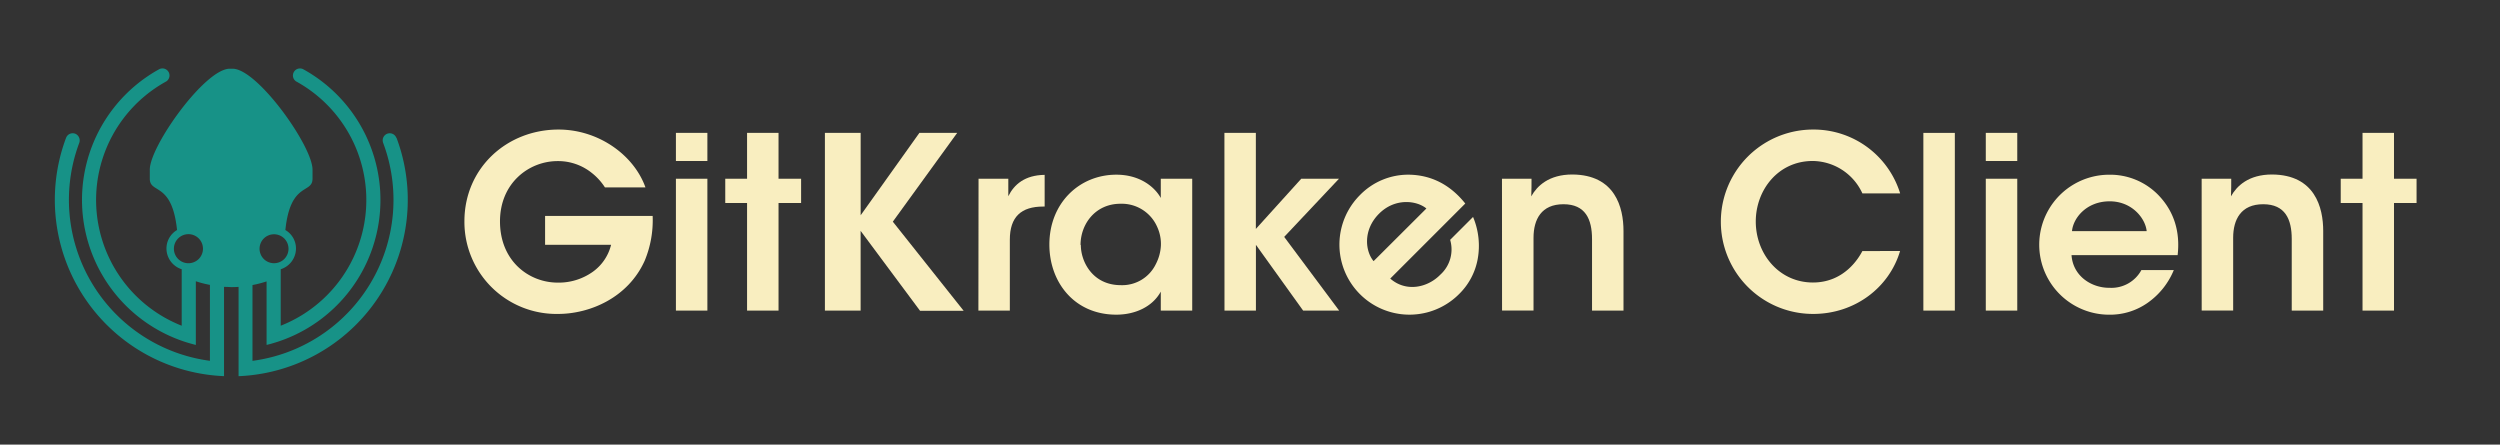 <svg xmlns="http://www.w3.org/2000/svg" id="Logos" viewBox="0 0 687.96 122.35"><rect x="0" y="0" width="687.96" height="122.35" fill="#333333" stroke="none"/><defs><style>.cls-1{fill:#179287;}.cls-2{fill:#f9eec0;}</style></defs><path class="cls-1" d="M109.07,37.94a1.94,1.94,0,0,0-3.76.68,2.08,2.08,0,0,0,.12.68,44.68,44.68,0,0,1-35.95,60V78.44a30,30,0,0,0,3.88-1V94.92A41.07,41.07,0,0,0,83.48,19.07a1.94,1.94,0,0,0-2.67.85,2,2,0,0,0-.2.86,1.92,1.92,0,0,0,1,1.69,37.2,37.2,0,0,1-4.36,67.16V74.09a6,6,0,0,0,4.2-5.65,5.88,5.88,0,0,0-2.92-5.14C79.91,49.9,86,53.43,86,49.17V46.68c0-6.41-14.81-27.26-21.74-27.76-.21,0-.43,0-.64,0l-.65,0c-6.93.5-21.75,21.35-21.75,27.76v2.49c0,4.26,6.11.73,7.5,14.13a5.87,5.87,0,0,0-2.91,5.14A6,6,0,0,0,50,74.09V89.63a37.2,37.2,0,0,1-4.36-67.16,1.94,1.94,0,0,0-.95-3.64,2,2,0,0,0-.93.24A41.08,41.08,0,0,0,53.89,94.92V77.4a30,30,0,0,0,3.88,1V99.29a44.68,44.68,0,0,1-35.95-60,2,2,0,0,0-1.06-2.47,2.06,2.06,0,0,0-.76-.15,1.94,1.94,0,0,0-1.82,1.26,48.57,48.57,0,0,0,43.47,65.58V78.94c.69,0,2,.07,2,.07s1.28,0,2-.07v24.58a48.57,48.57,0,0,0,43.47-65.58ZM72.59,65.63a4,4,0,0,1,5.64,0,4,4,0,0,1,0,5.64,4,4,0,0,1-5.64,0,4,4,0,0,1,0-5.64ZM54.68,71.27a4,4,0,0,1-5.65,0,4,4,0,1,1,5.65,0Z"></path><path class="cls-2" d="M166.47,51.57a16.24,16.24,0,0,0-3.64-4,14.78,14.78,0,0,0-9.38-3.24c-7.86,0-15.86,6-15.86,16.59,0,11,8.06,16.85,15.86,16.85a16.16,16.16,0,0,0,9.71-3,12.89,12.89,0,0,0,5-7.4H150V59.43h29.6a29,29,0,0,1-2.18,12.29c-4.56,10.18-15.07,14.67-23.85,14.67a25.33,25.33,0,0,1-25.77-25.5c0-14.6,11.63-25.24,25.9-25.24,11,0,20.74,7,23.92,15.92Z"></path><path class="cls-2" d="M186,36.57h8.66V44.3H186Zm0,12.62h8.66V85.47H186Z"></path><path class="cls-2" d="M205.58,55.87h-6V49.19h6V36.57h8.66V49.19h6.21v6.68h-6.21v29.6h-8.66Z"></path><path class="cls-2" d="M227,36.57h9.84V59.24L253,36.57H263.4L245.69,61l19.49,24.52h-12L236.83,63.53V85.47H227Z"></path><path class="cls-2" d="M269.28,49.19h8.19V54c1.59-3.24,4.56-5.81,10-5.88v8.72h-.39c-6.08,0-9.19,2.84-9.19,9.12V85.47h-8.65Z"></path><path class="cls-2" d="M328.08,85.47h-8.65V80.25c-2.31,4.23-7.14,6.34-12.23,6.34-11.62,0-18.43-9-18.43-19.29,0-11.43,8.26-19.23,18.43-19.23,6.61,0,10.64,3.5,12.23,6.41V49.19h8.65Zm-30.65-18c0,4.5,3.23,11,11,11a10.28,10.28,0,0,0,9.65-5.82,12.35,12.35,0,0,0,1.38-5.08,11.22,11.22,0,0,0-1-5.09,10.64,10.64,0,0,0-10.11-6.41c-7,0-11,5.68-11,11.3Z"></path><path class="cls-2" d="M336.94,36.57h8.65V63l12.49-13.81h10.38l-15.07,16,15.13,20.29h-9.91l-13-18.11V85.47h-8.65Z"></path><path class="cls-2" d="M382.57,76.66c4.39,3.83,10.32,2.48,13.78-1.07A9.36,9.36,0,0,0,399.06,66l6.3-6.3a20.43,20.43,0,0,1,1.27,11.63,18,18,0,0,1-5.1,9.58A19.26,19.26,0,0,1,374.2,53.72a18.54,18.54,0,0,1,13.5-5.65c6.36.09,11.54,2.94,15.52,7.94Zm9.95-19.29c-2.67-2.2-8.65-3-13.08,1.49s-3.74,10.28-1.45,13Z"></path><path class="cls-2" d="M413.32,49.19h8.13c0,1.59,0,3.11-.07,4.83,1.59-2.84,4.83-6,11.3-6,11.83.07,14.08,9.12,14.08,15.53V85.47H438.1V65.78c0-5.42-1.79-9.58-7.86-9.58S422,60.36,422,65.45v20h-8.66Z"></path><path class="cls-2" d="M522.87,69.08c-3,10.11-12.49,17.31-23.92,17.31a25.37,25.37,0,1,1-.06-50.74,24.9,24.9,0,0,1,24,17.57H512.5a15.21,15.21,0,0,0-13.68-8.92c-9.51,0-15.66,8-15.66,16.65,0,8.92,6.41,16.79,15.73,16.79,8.72,0,12.68-6.88,13.61-8.66Z"></path><path class="cls-2" d="M529.28,36.57h8.66v48.9h-8.66Z"></path><path class="cls-2" d="M546.46,36.57h8.66V44.3h-8.66Zm0,12.62h8.66V85.47h-8.66Z"></path><path class="cls-2" d="M570.05,70.2c.4,5.82,5.55,9.06,10.5,9a9.37,9.37,0,0,0,8.73-4.89h8.92a20.51,20.51,0,0,1-7.34,9.12,18,18,0,0,1-10.37,3.17,19.26,19.26,0,0,1-.13-38.52,18.51,18.51,0,0,1,13.54,5.55c4.43,4.56,6.08,10.24,5.35,16.58Zm20.68-6.6c-.33-3.44-4-8.26-10.31-8.2s-9.91,4.63-10.24,8.2Z"></path><path class="cls-2" d="M605.86,49.19H614c0,1.59,0,3.11-.07,4.83,1.59-2.84,4.83-6,11.3-6,11.83.07,14.08,9.12,14.08,15.53V85.47h-8.66V65.78c0-5.42-1.78-9.58-7.86-9.58s-8.26,4.16-8.26,9.25v20h-8.66Z"></path><path class="cls-2" d="M650.13,55.87h-6V49.19h6V36.57h8.66V49.19H665v6.68h-6.21v29.6h-8.66Z"></path></svg>